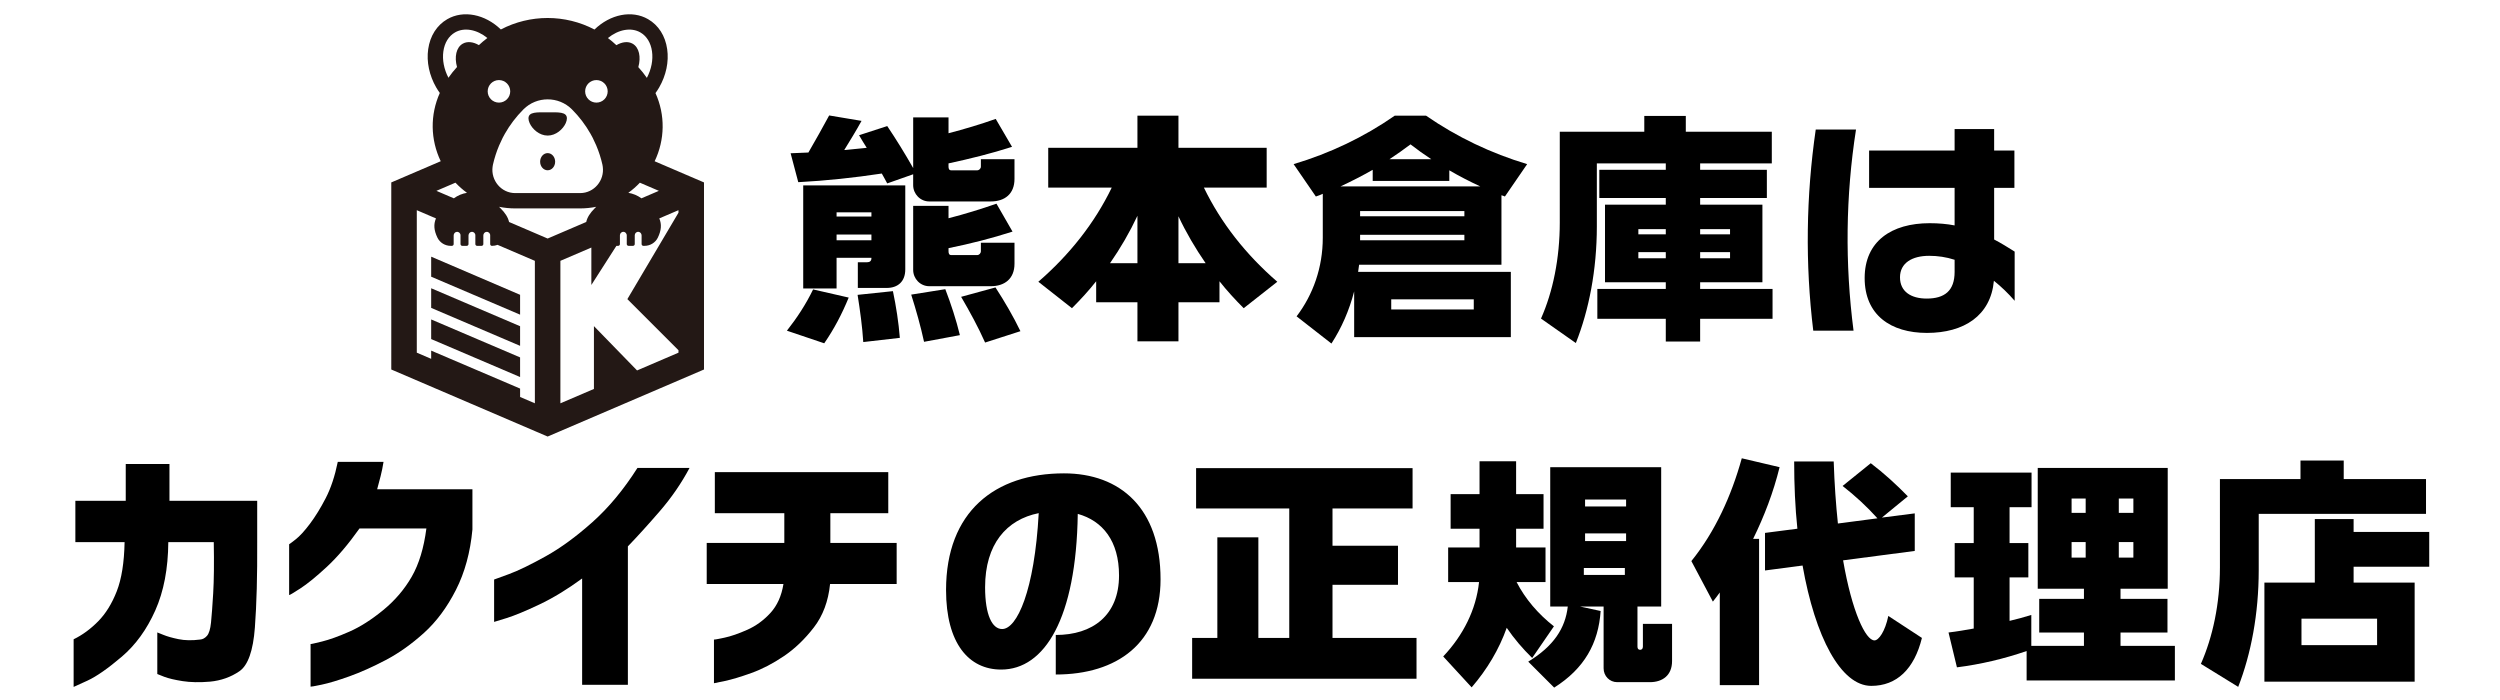 <?xml version="1.0" encoding="utf-8"?>
<!-- Generator: Adobe Illustrator 28.2.0, SVG Export Plug-In . SVG Version: 6.00 Build 0)  -->
<svg version="1.1" id="レイヤー_1" xmlns="http://www.w3.org/2000/svg" xmlns:xlink="http://www.w3.org/1999/xlink" x="0px"
	 y="0px" width="500px" height="140px" viewBox="0 0 500 140" enable-background="new 0 0 500 140" xml:space="preserve">
<g>
	<g>
		<g>
			<path d="M162.621,57.884l7.117,1.631c-1.334,3.262-2.916,6.277-4.893,9.144l-7.463-2.521
				C159.408,63.568,161.187,60.85,162.621,57.884z M158.123,30.652c1.186-0.05,2.372-0.099,3.558-0.148
				c1.434-2.471,2.817-4.942,4.152-7.414l6.475,1.087c-1.087,1.977-2.274,3.904-3.46,5.832c1.483-0.148,3.015-0.297,4.498-0.445
				c-0.543-0.84-1.038-1.681-1.532-2.521l5.634-1.829c1.829,2.719,3.559,5.536,5.189,8.402V23.486h7.068v3.163
				c3.212-0.84,6.375-1.779,9.439-2.867l3.262,5.585c-4.152,1.334-8.353,2.372-12.702,3.311v0.643c0,0.396,0.099,0.742,0.543,0.742
				h5.189c0.396,0,0.741-0.346,0.741-0.742v-1.482h6.722v3.954c0,3.015-1.977,4.498-4.745,4.498h-12.307
				c-1.779,0-3.212-1.482-3.212-3.262v-2.175l-5.189,1.829c-0.346-0.692-0.741-1.334-1.087-1.977
				c-5.535,0.84-11.12,1.434-16.705,1.73L158.123,30.652z M160.644,37.077h20.412v16.804c0,2.471-1.532,3.706-3.707,3.706h-5.783
				v-5.14h1.878c0.494,0,0.84-0.247,0.84-0.791v-0.099h-6.969v6.129h-6.672V37.077z M167.316,42.464v0.84h6.969v-0.84H167.316z
				 M174.284,48.049v-1.137h-6.969v1.137H174.284z M178.584,58.23c0.643,3.064,1.137,6.228,1.384,9.341l-7.314,0.841
				c-0.198-3.114-0.643-6.326-1.137-9.44L178.584,58.23z M189.062,57.835c1.137,2.966,2.174,6.129,2.916,9.193l-7.167,1.334
				c-0.692-3.163-1.582-6.326-2.57-9.439L189.062,57.835z M189.705,41.179v2.472c3.262-0.841,6.474-1.829,9.588-2.916l3.212,5.584
				c-4.151,1.335-8.402,2.422-12.8,3.312v0.594c0,0.444,0.099,0.79,0.543,0.79h5.189c0.396,0,0.741-0.346,0.741-0.79v-1.681h6.722
				v4.201c0,3.015-1.977,4.497-4.745,4.497h-12.307c-1.779,0-3.212-1.482-3.212-3.262V41.179H189.705z M204.087,66.237l-7.067,2.273
				c-1.384-3.113-3.064-6.178-4.794-9.144l6.87-1.878C200.924,60.306,202.654,63.271,204.087,66.237z"/>
			<path d="M248.739,61.64c-1.73-1.729-3.361-3.509-4.844-5.387v4.201h-8.204v7.809h-8.204v-7.809h-8.254v-4.201
				c-1.482,1.878-3.114,3.657-4.843,5.387l-6.722-5.288c6.277-5.437,11.269-11.763,14.679-18.83h-12.702v-7.957h17.842V23.14h8.204
				v6.425h17.644v7.957h-12.554c3.411,7.067,8.402,13.394,14.679,18.83L248.739,61.64z M227.487,52.645v-9.489
				c-1.532,3.263-3.361,6.426-5.486,9.489H227.487z M241.127,52.645c-2.076-3.015-3.904-6.128-5.437-9.39v9.39H241.127z"/>
			<path d="M271.624,54.376h30.543v13.048h-31.334V58.28c-0.988,3.806-2.521,7.314-4.547,10.428l-6.969-5.437
				c3.312-4.349,5.239-9.785,5.239-15.716v-8.798c-0.445,0.198-0.89,0.396-1.384,0.544l-4.448-6.475
				c7.266-2.174,14.037-5.387,20.214-9.687h6.277c6.227,4.3,12.998,7.513,20.214,9.687l-4.448,6.475
				c-0.248-0.1-0.445-0.198-0.692-0.247v13.888h-28.468C271.772,53.436,271.673,53.93,271.624,54.376z M268.115,37.275h27.924
				c-2.125-0.989-4.152-2.026-6.178-3.212v2.125h-15.321v-2.224C272.464,35.149,270.339,36.237,268.115,37.275z M272.019,43.255
				h20.857v-1.038h-20.857V43.255z M292.876,48.049v-1.088h-20.857v1.088H292.876z M277.9,31.838h8.353
				c-1.433-0.939-2.817-1.928-4.151-2.965C280.718,29.911,279.334,30.899,277.9,31.838z M278.246,61.887h16.507v-2.026h-16.507
				V61.887z"/>
			<path d="M354.509,63.766h-14.481v4.547h-6.87v-4.547h-13.69v-5.98h13.69v-1.335H321V40.932h12.158v-1.334h-13.295v-5.635h13.295
				v-1.285h-13.789v12.604c0,8.698-1.582,16.754-4.201,23.327l-6.969-4.893c2.373-5.338,3.756-12.01,3.756-19.226V26.352h16.903
				v-3.163h8.303v3.163h17.2v6.326h-14.333v1.285h13.344v5.635h-13.344v1.334h12.455v15.519h-12.455v1.335h14.481V63.766z
				 M327.672,45.825v1.038h5.486v-1.038H327.672z M333.158,51.657v-1.235h-5.486v1.235H333.158z M340.028,45.825v1.038h5.98v-1.038
				H340.028z M346.009,51.657v-1.235h-5.98v1.235H346.009z"/>
			<path d="M371.202,25.908c-2.076,13.294-2.224,26.837-0.494,40.23h-8.056c-1.631-13.394-1.433-26.937,0.495-40.23H371.202z
				 M402.932,50.323v9.835c-1.285-1.482-2.669-2.817-4.152-4.003c-0.643,7.018-6.029,10.428-13.394,10.428
				c-7.265,0-12.455-3.607-12.455-10.972s5.387-10.972,12.998-10.972c1.779,0,3.46,0.148,4.992,0.444v-7.512h-17.101v-7.463h17.101
				v-4.3h7.908v4.3h4.052v7.463h-4.052v10.33C400.263,48.642,401.597,49.482,402.932,50.323z M390.922,51.954
				c-1.681-0.544-3.361-0.791-5.091-0.791c-3.41,0-5.832,1.434-5.832,4.3c0,2.867,2.224,4.251,5.338,4.251
				c3.559,0,5.585-1.532,5.585-5.338V51.954z"/>
		</g>
	</g>
	<g>
		<path fill="#231815" d="M109.537,27.115c1.661,0,3.072-1.285,3.609-2.487c0.149-0.334,0.234-0.661,0.234-0.952
			c0-1.341-1.721-1.214-3.843-1.214c-2.123,0-3.843-0.127-3.843,1.214c0,0.289,0.084,0.614,0.231,0.945
			C106.46,25.825,107.873,27.115,109.537,27.115z"/>
		<polygon fill="#231815" points="86.234,67.813 104.018,75.406 104.018,71.48 86.234,63.888 		"/>
		<polygon fill="#231815" points="86.234,55.34 104.018,62.933 104.018,58.961 86.234,51.335 		"/>
		<polygon fill="#231815" points="86.234,61.577 104.018,69.169 104.018,65.243 86.234,57.651 		"/>
		<path fill="#231815" d="M138.249,35.392l-7.32-3.139c2.068-4.308,2.147-9.26,0.169-13.637c0.258-0.359,0.506-0.728,0.728-1.114
			c1.399-2.424,1.972-5.148,1.612-7.672c-0.379-2.662-1.737-4.792-3.822-5.996c-3.226-1.863-7.541-0.999-10.72,2.07
			c-5.839-3.07-12.883-3.074-18.724-0.01c-3.178-3.061-7.488-3.921-10.711-2.061c-2.086,1.204-3.443,3.334-3.822,5.996
			c-0.36,2.524,0.213,5.249,1.612,7.673c0.218,0.377,0.46,0.738,0.711,1.09c-1.965,4.386-1.886,9.328,0.185,13.653l-7.338,3.147
			l-2.552,1.094v3.364V73.9l28.721,12.315l2.551,1.094l2.551-1.094L140.8,73.9V39.85v-3.364L138.249,35.392z M131.774,38.168
			l-3.489,1.496c-0.791-0.582-1.691-0.949-2.622-1.101c0.827-0.597,1.6-1.275,2.311-2.024L131.774,38.168z M128.081,6.49
			c1.252,0.723,2.076,2.062,2.319,3.772c0.245,1.718-0.123,3.587-1.025,5.314c-0.52-0.752-1.089-1.47-1.71-2.148
			c0.563-2.037,0.173-3.93-1.129-4.682c-0.923-0.533-2.115-0.379-3.259,0.29c-0.544-0.511-1.108-0.987-1.693-1.426
			C123.683,5.894,126.222,5.417,128.081,6.49z M119.283,16.014c1.245,0,2.255,1.009,2.255,2.255c0,1.245-1.009,2.255-2.255,2.255
			c-1.245,0-2.255-1.009-2.255-2.255C117.029,17.023,118.038,16.014,119.283,16.014z M114.386,21.871
			c1.489,1.489,2.727,3.134,3.716,4.882c0.15,0.266,0.296,0.534,0.435,0.804l0.702,1.509c0.533,1.258,0.95,2.553,1.247,3.87
			c0.032,0.141,0.052,0.281,0.07,0.422c0.361,2.717-1.711,5.245-4.509,5.26c-0.024,0-0.049,0-0.073,0h-12.893
			c-0.018,0-0.035,0-0.053,0c-2.802-0.011-4.877-2.548-4.509-5.269c0.018-0.136,0.037-0.273,0.068-0.41
			c0.297-1.312,0.711-2.604,1.242-3.858l0.706-1.52c0.142-0.276,0.29-0.549,0.444-0.819c0.989-1.743,2.224-3.385,3.71-4.871
			C107.355,19.204,111.719,19.204,114.386,21.871z M99.791,16.014c1.245,0,2.255,1.009,2.255,2.255c0,1.245-1.009,2.255-2.255,2.255
			c-1.245,0-2.254-1.009-2.254-2.255C97.537,17.023,98.546,16.014,99.791,16.014z M88.674,10.262
			c0.243-1.71,1.067-3.049,2.319-3.772c1.855-1.073,4.387-0.599,6.482,1.109c-0.586,0.439-1.151,0.915-1.696,1.426
			c-1.139-0.661-2.323-0.81-3.242-0.28c-1.297,0.749-1.689,2.631-1.135,4.66c-0.623,0.677-1.194,1.395-1.716,2.148
			C88.794,13.833,88.431,11.972,88.674,10.262z M91.09,36.535c0.709,0.751,1.48,1.429,2.306,2.027
			c-0.933,0.151-1.833,0.519-2.626,1.102l-3.489-1.496L91.09,36.535z M106.977,80.662l-2.958-1.268v-1.678l-17.785-7.592v1.644
			l-2.875-1.233V42.038l3.837,1.645c-0.509,1.174-0.415,2.385,0.285,3.838c0.491,1.017,1.536,1.649,2.665,1.649h0.232
			c0.196,0,0.355-0.159,0.355-0.355v-1.728c0-0.371,0.278-0.704,0.648-0.723c0.395-0.021,0.722,0.293,0.722,0.684v1.767
			c0,0.196,0.159,0.355,0.355,0.355h0.888c0.196,0,0.355-0.159,0.355-0.355v-1.728c0-0.2,0.082-0.387,0.215-0.521
			c0.113-0.115,0.263-0.193,0.433-0.202c0.395-0.021,0.722,0.293,0.722,0.684v0.013v1.754c0,0.196,0.159,0.355,0.355,0.355h0.888
			c0.196,0,0.355-0.159,0.355-0.355v-1.068v-0.659c0-0.371,0.278-0.704,0.648-0.723c0.395-0.021,0.722,0.293,0.722,0.684v1.286
			v0.481c0,0.196,0.159,0.355,0.355,0.355c0.391,0,0.767-0.075,1.122-0.203l7.459,3.198V80.662z M109.528,47.707l-7.717-3.309
			c-0.205-0.924-0.766-1.802-1.691-2.727l-0.308-0.308c1.062,0.211,2.156,0.322,3.269,0.322h12.893c1.114,0,2.208-0.113,3.273-0.325
			l-0.311,0.311c-0.925,0.925-1.486,1.803-1.691,2.726L109.528,47.707z M135.697,42.538l-10.224,17.284l10.224,10.224v0.489
			l-8.285,3.553l-8.626-8.866v12.564l-6.707,2.876V52.165l6.193-2.655v7.483l5.007-7.823h0.35c0.196,0,0.355-0.159,0.355-0.355
			v-0.747v-1.007v-0.013c0-0.391,0.327-0.705,0.722-0.684c0.113,0.006,0.215,0.043,0.305,0.099c0.047,0.029,0.09,0.063,0.128,0.102
			c0.132,0.135,0.215,0.321,0.215,0.521v1.728c0,0.196,0.159,0.355,0.355,0.355h0.888c0.196,0,0.355-0.159,0.355-0.355v-1.767
			c0-0.391,0.327-0.705,0.722-0.684c0.37,0.019,0.648,0.352,0.648,0.723v1.728c0,0.196,0.159,0.355,0.355,0.355h0.231
			c1.129,0,2.175-0.632,2.665-1.649c0.701-1.452,0.794-2.663,0.286-3.838l3.836-1.645V42.538z"/>
		<path fill="#231815" d="M109.528,30.622c-0.83,0-1.502,0.769-1.502,1.717c0,0.948,0.673,1.717,1.502,1.717
			c0.83,0,1.502-0.769,1.502-1.717C111.03,31.39,110.358,30.622,109.528,30.622z"/>
	</g>
</g>
<g>
	<path d="M15.073,108.429v-8.265h10.076v-7.37h8.744v7.37H51.44v8.16c0.038,6.809-0.116,12.538-0.464,17.188
		c-0.348,4.65-1.381,7.563-3.098,8.738c-1.719,1.176-3.678,1.869-5.878,2.08c-2.085,0.175-3.909,0.14-5.473-0.105
		c-1.563-0.246-2.789-0.535-3.677-0.868c-0.889-0.334-1.353-0.519-1.391-0.553v-8.318c0.038,0,0.435,0.158,1.188,0.474
		c0.753,0.316,1.767,0.605,3.04,0.869c1.274,0.263,2.722,0.289,4.344,0.079c0.501-0.035,0.955-0.281,1.36-0.737
		s0.675-1.343,0.811-2.659c0.136-1.315,0.28-3.264,0.435-5.843c0.154-2.58,0.193-5.993,0.116-10.24h-9.092
		c-0.039,5.3-0.908,9.854-2.606,13.662c-1.699,3.809-3.929,6.888-6.688,9.239c-2.761,2.352-5.048,3.948-6.862,4.79
		c-1.814,0.843-2.741,1.264-2.779,1.264v-9.528c1.737-0.843,3.368-2.035,4.894-3.58c1.524-1.544,2.77-3.554,3.735-6.028
		c0.964-2.474,1.485-5.746,1.563-9.818H15.073z"/>
	<path d="M76.706,92.373c-0.154,0.983-0.348,1.931-0.579,2.843c-0.231,0.913-0.463,1.79-0.695,2.633h19.053v8.055
		c-0.426,4.562-1.525,8.59-3.301,12.082c-1.776,3.492-3.909,6.361-6.399,8.607c-2.49,2.246-5.038,4.054-7.644,5.422
		c-2.606,1.369-5.038,2.457-7.297,3.265c-2.259,0.807-4.103,1.359-5.53,1.658c-1.429,0.298-2.163,0.43-2.2,0.395v-8.528
		c0.037,0.035,0.801-0.132,2.287-0.5c1.485-0.369,3.31-1.026,5.473-1.975c2.161-0.947,4.42-2.386,6.775-4.316
		c2.354-1.93,4.256-4.159,5.704-6.687c1.447-2.526,2.422-5.738,2.924-9.634H71.899c-2.239,3.159-4.421,5.721-6.544,7.687
		s-3.89,3.404-5.299,4.316c-1.409,0.913-2.152,1.352-2.229,1.316v-10.16c0.038,0,0.473-0.324,1.304-0.975
		c0.829-0.648,1.785-1.692,2.866-3.132c1.08-1.438,2.133-3.149,3.156-5.133c1.022-1.982,1.824-4.396,2.403-7.239H76.706z"/>
	<path d="M137.91,93.584c-1.622,3.054-3.601,5.932-5.937,8.634c-2.336,2.703-4.469,5.054-6.398,7.055v27.691h-9.149v-21.269
		c-2.974,2.177-5.83,3.914-8.571,5.212c-2.741,1.299-4.922,2.202-6.544,2.711c-1.621,0.509-2.451,0.764-2.489,0.764v-8.477
		c0.038,0,1.022-0.359,2.953-1.079c1.93-0.719,4.391-1.912,7.384-3.58c2.991-1.666,6.109-3.948,9.352-6.844
		c3.243-2.896,6.234-6.501,8.977-10.818H137.91z"/>
	<path d="M141.343,116.8v-8.213h15.52v-5.949h-13.897v-8.212h34.688v8.212H166.07v5.949h13.262v8.213h-13.319
		c-0.348,3.439-1.429,6.335-3.243,8.687c-1.815,2.352-3.813,4.264-5.994,5.738c-2.181,1.474-4.343,2.598-6.485,3.369
		s-3.919,1.307-5.328,1.605c-1.409,0.298-2.133,0.447-2.171,0.447v-8.738c0.076,0.035,0.771-0.088,2.084-0.369
		c1.312-0.28,2.838-0.807,4.575-1.579c1.737-0.771,3.281-1.896,4.633-3.369c1.351-1.475,2.22-3.404,2.606-5.791H141.343z"/>
	<path d="M232.11,115.874c0,12.751-8.699,19.028-20.956,19.028v-7.908c7.364,0,12.652-3.904,12.652-11.911
		c0-6.869-3.262-10.922-8.254-12.307c-0.296,20.906-6.622,31.137-15.32,31.137c-6.475,0-11.021-5.238-11.021-15.914
		c0-15.667,9.785-23.327,23.574-23.327C224.053,94.671,232.11,101.639,232.11,115.874z M207.744,102.628
		c-6.425,1.284-10.725,6.178-10.725,14.826c0,5.585,1.434,8.353,3.41,8.353C203.395,125.807,206.904,118.147,207.744,102.628z"/>
	<path d="M283.304,127.586v8.155h-44.876v-8.155h5.041v-20.115h8.204v20.115h6.179v-25.897h-18.633v-8.056h43.295v8.056h-16.014
		v7.463h13.098v7.809h-13.098v10.626H283.304z"/>
	<path d="M301.346,125.56c-1.531,4.3-3.904,8.304-7.018,11.911l-5.684-6.178c4.003-4.25,6.573-9.341,7.166-14.876h-6.178v-6.92
		h6.276v-3.756h-5.782v-6.919h5.782V92.25h7.315v6.573h5.485v6.919h-5.485v3.756h5.881v6.92h-5.782
		c1.729,3.36,4.3,6.375,7.463,8.847l-4.35,6.326C304.51,129.712,302.83,127.735,301.346,125.56z M334.411,132.233
		c0,2.816-1.878,4.2-4.448,4.2h-6.523c-1.532,0-2.719-1.235-2.719-2.768V121.31h-4.695l4.103,0.89
		c-0.444,6.475-3.262,11.516-9.292,15.321l-5.189-5.189c5.091-3.114,7.414-6.672,7.908-11.021h-3.509V93.435h22.19v27.875h-4.744
		v8.007c0,0.444,0.197,0.643,0.544,0.643c0.296,0,0.543-0.198,0.543-0.643v-4.547h5.832V132.233z M324.971,114.984V113.6h-8.204
		v1.384H324.971z M317.014,101.293h8.204V99.91h-8.204V101.293z M317.014,106.681v1.532h8.204v-1.532H317.014z"/>
	<path d="M350.629,107.768h1.187v29.259h-7.858v-18.534c-0.444,0.594-0.89,1.236-1.384,1.829l-4.3-8.105
		c4.745-5.882,8.007-13.048,10.082-20.561l7.562,1.779C354.681,98.476,352.853,103.221,350.629,107.768z M384.385,127.586
		c-1.532,6.228-5.042,9.589-10.132,9.589c-6.079,0-11.22-9.736-13.74-24.069l-7.512,0.988v-7.513l6.475-0.84
		c-0.445-4.25-0.643-8.748-0.643-13.443h7.907c0.148,4.498,0.445,8.649,0.84,12.405l7.908-1.038
		c-2.125-2.372-4.448-4.497-6.969-6.474l5.634-4.547c2.669,2.026,5.091,4.25,7.414,6.622l-5.189,4.251l6.573-0.841v7.513
		l-14.333,1.878c1.779,10.28,4.498,16.013,6.277,16.013c0.84,0,2.125-1.778,2.768-4.893L384.385,127.586z"/>
	<path d="M434.977,136.087h-29.653v-5.881c-4.597,1.581-9.242,2.669-13.938,3.262l-1.681-6.969c1.681-0.197,3.36-0.494,5.041-0.791
		v-10.23h-3.806v-6.87h3.806v-7.166h-4.597v-6.919h16.162v6.919h-4.398v7.166h3.756v6.87h-3.756v8.698
		c1.482-0.346,2.915-0.741,4.349-1.186v6.178h10.527V126.5h-8.945v-6.722h8.945v-2.026h-9.242V93.584h25.997v24.168h-9.44v2.026
		h9.391v6.722h-9.391v2.669h10.873V136.087z M414.318,102.579h2.817v-2.866h-2.817V102.579z M417.135,111.524v-3.113h-2.817v3.113
		H417.135z M423.759,99.712v2.866h2.916v-2.866H423.759z M426.675,108.411h-2.916v3.113h2.916V108.411z"/>
	<path d="M485.204,102.776h-33.459v11.269c0,8.699-1.532,16.755-4.103,23.328l-7.463-4.597c2.372-5.387,3.806-12.01,3.806-19.274
		V95.808h16.112v-3.707h8.648v3.707h16.458V102.776z M470.722,113.353v3.163h12.208v19.818h-30.049v-19.818h10.082v-12.702h7.759
		v2.57h15.124v6.969H470.722z M475.418,123.732h-15.123v5.288h15.123V123.732z"/>
</g>
<g>
</g>
<g>
</g>
<g>
</g>
<g>
</g>
<g>
</g>
<g>
</g>
<g>
</g>
<g>
</g>
<g>
</g>
<g>
</g>
<g>
</g>
<g>
</g>
<g>
</g>
<g>
</g>
<g>
</g>
</svg>
